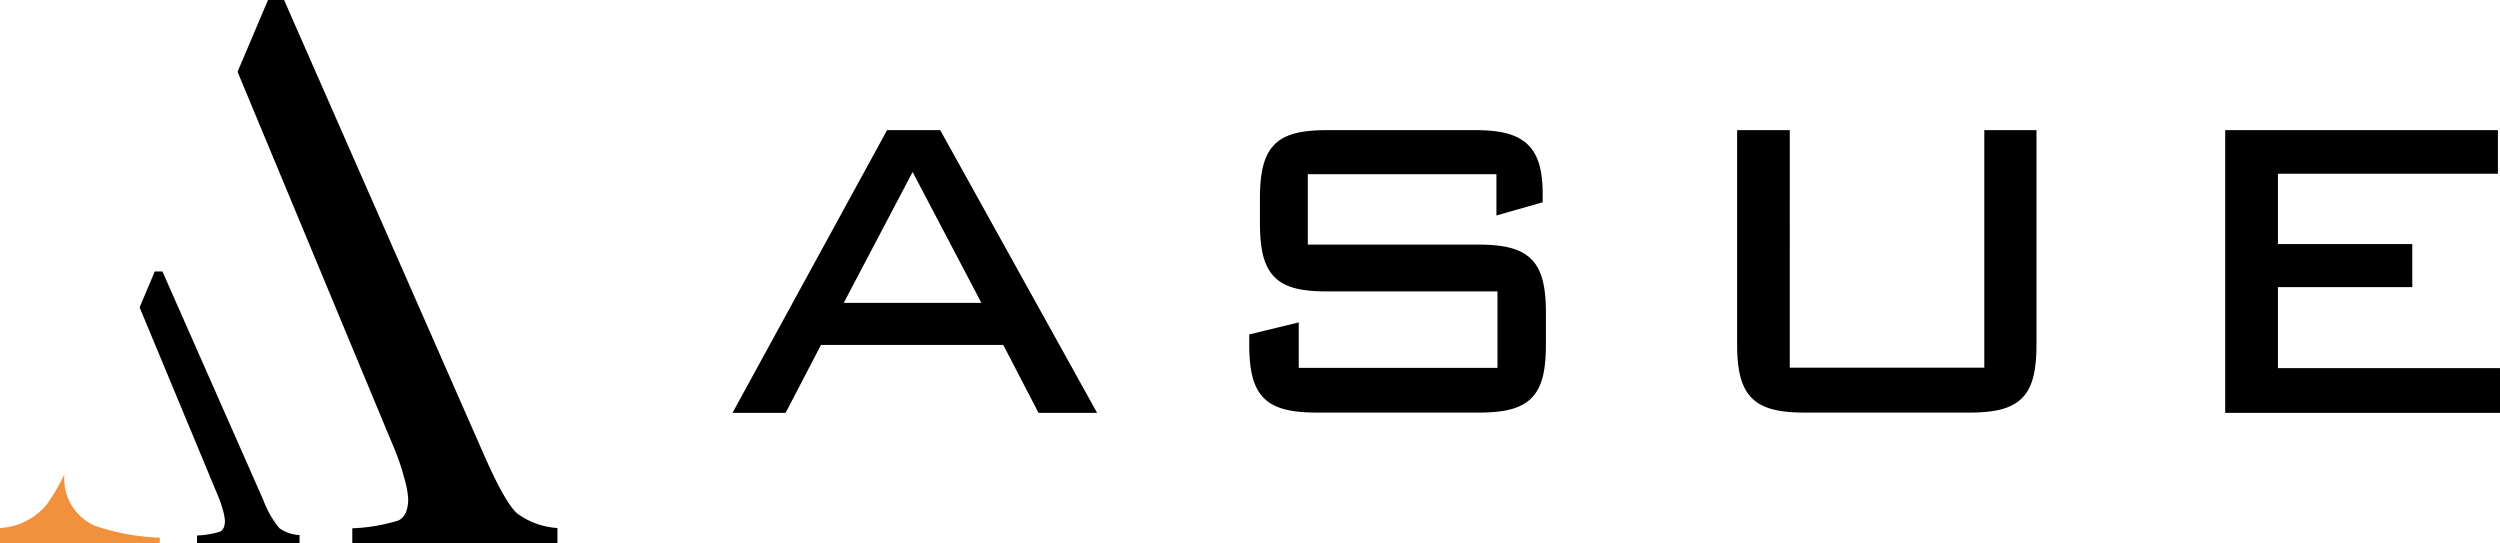 <svg xmlns="http://www.w3.org/2000/svg" viewBox="0 0 261.64 56.83"><g data-name="Layer 2"><path d="M6.74 49.64a20.67 20.67 0 01-1.86 3.17A6.81 6.81 0 010 55.26v1.57h16.72v-.56A23.39 23.39 0 019.87 55a5.39 5.39 0 01-3.13-5.36z" fill="#f1913d"/><path d="M54.12 53.73q-1.26-1.14-3.36-5.88L29.73 0h-1.68l-3.19 7.51L40.4 44.87l.76 1.82A23.52 23.52 0 0142.3 50a10 10 0 01.42 2.18c0 1.23-.36 2-1.07 2.31a18.87 18.87 0 01-4.78.8v1.57h21.47v-1.6a7.94 7.94 0 01-4.22-1.53zM29.24 55.28a10.18 10.18 0 01-1.68-2.94L17 28.41h-.8l-1.59 3.76 7.77 18.68.38.91a11.49 11.49 0 01.57 1.64 5 5 0 01.21 1.09c0 .61-.18 1-.54 1.16a9.43 9.43 0 01-2.38.39v.79h10.73V56a4 4 0 01-2.11-.72zM98.4 13.62h-5.57l-.09.18-16.08 29.41h5.56l3.7-7.11H105l3.69 7.11h6.13zm4.31 18.08H88.3L95.51 18zM160.31 27.17c-1.15-1.17-2.93-1.57-5.59-1.57h-17.85v-7.37h19.74v4.32l4.84-1.38v-.88c0-2.53-.49-4.23-1.7-5.29s-3-1.38-5.42-1.38h-15.4c-2.6 0-4.39.35-5.54 1.5s-1.53 3-1.53 5.68v2.52c0 2.71.38 4.52 1.53 5.68s2.94 1.5 5.54 1.5h17.79v8h-20.8v-4.76L130.74 35v1c0 2.69.38 4.5 1.53 5.66s3 1.52 5.59 1.52h16.86c2.63 0 4.41-.37 5.56-1.52s1.51-3 1.51-5.66v-3.22c0-2.63-.36-4.43-1.48-5.61zM213.13 13.62h-5.46v24.86h-20.36V13.62h-5.51V36c0 2.71.4 4.53 1.56 5.68s3 1.5 5.56 1.5h17.14c2.63 0 4.41-.37 5.56-1.52s1.51-3 1.51-5.66zM238.4 38.53v-8.48h14.06v-4.51H238.4v-7.36h23.02v-4.56h-28.54v29.59h28.76v-4.68H238.4z"/></g></svg>